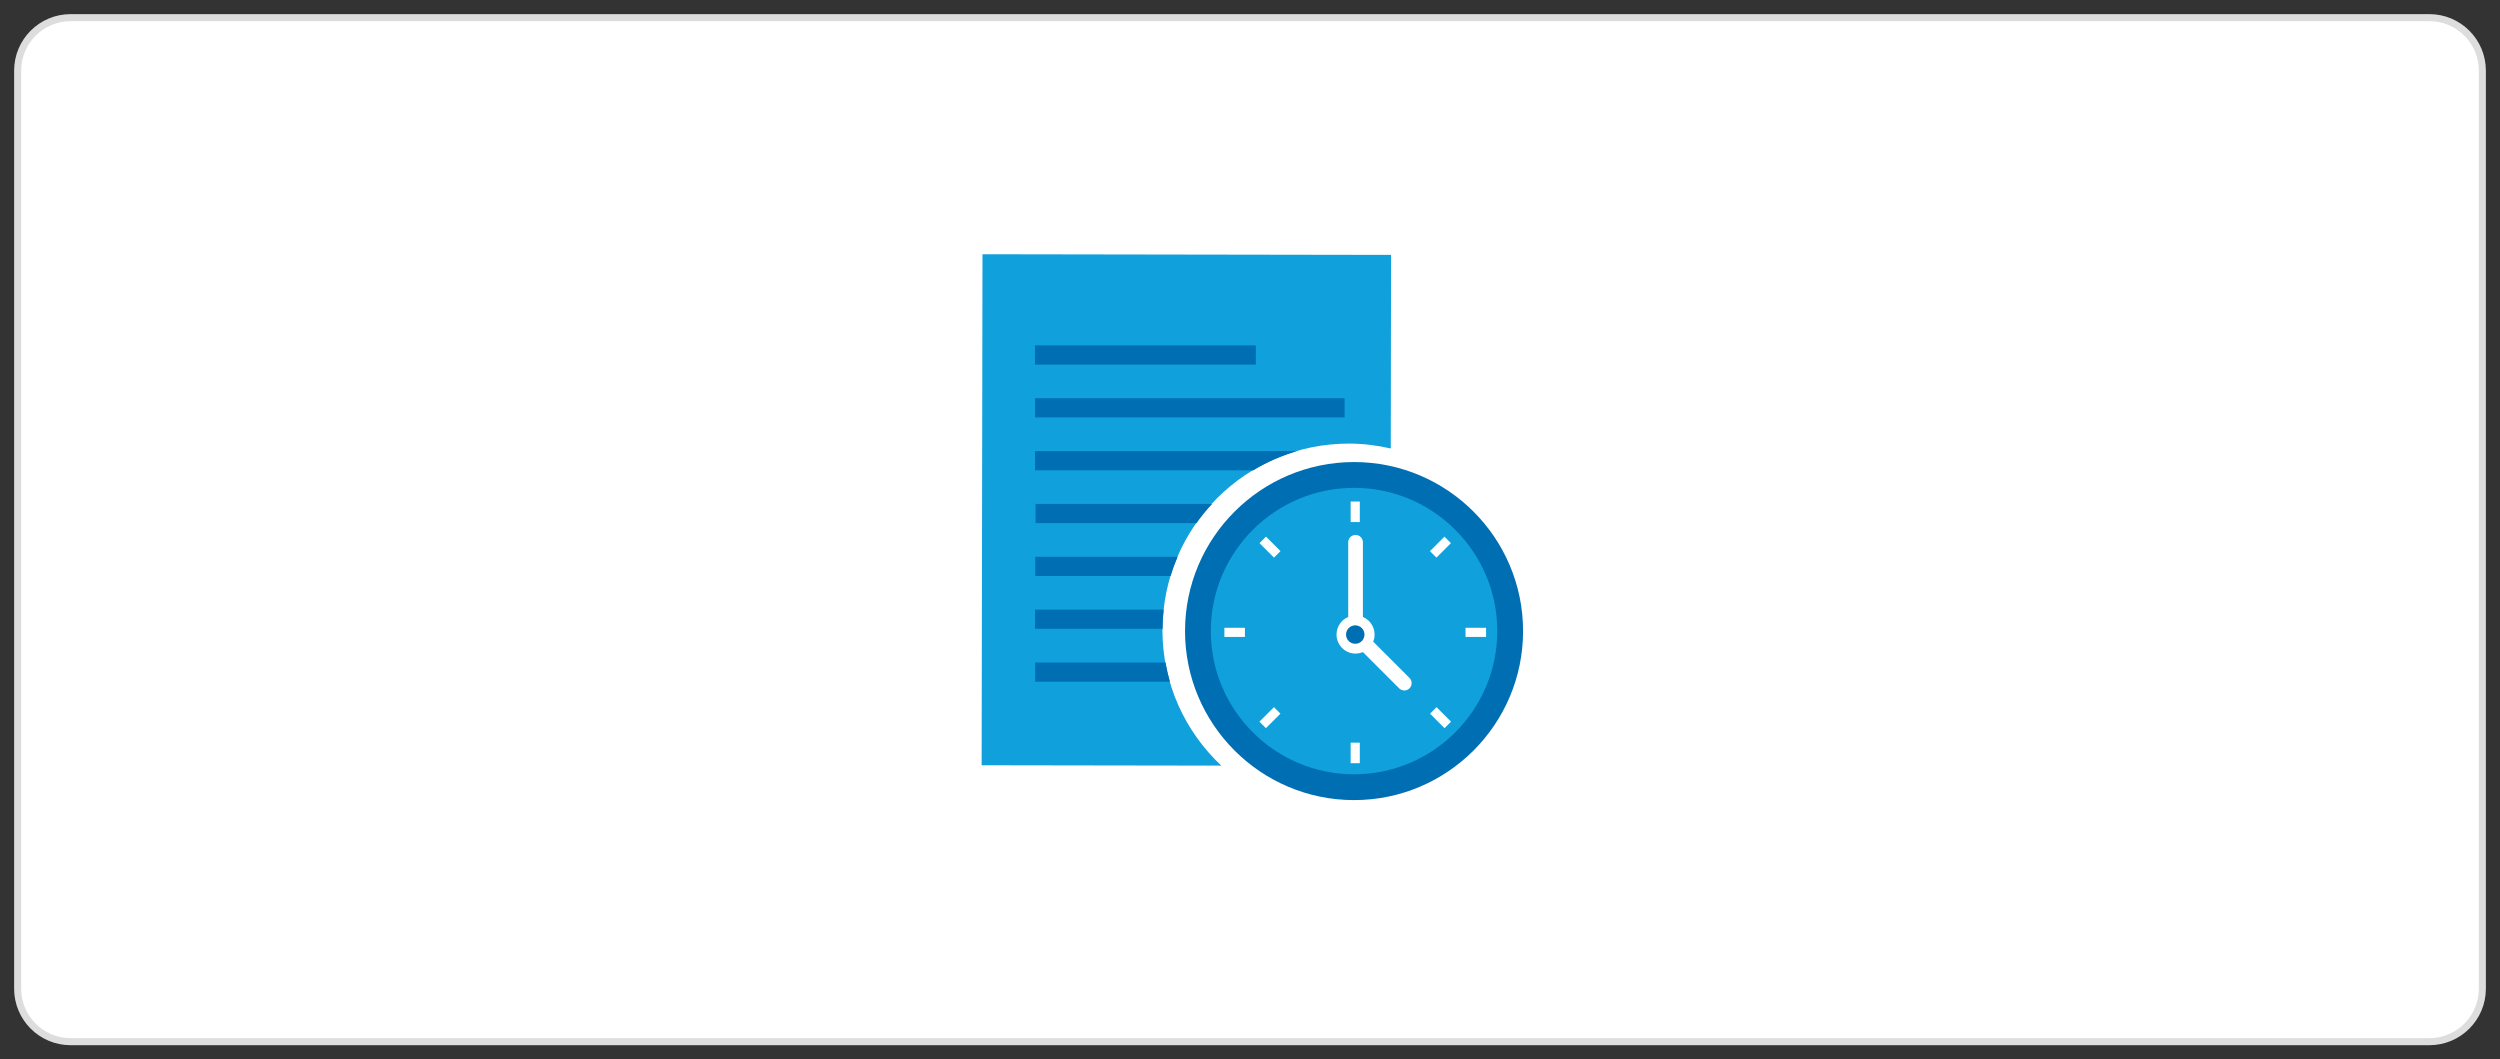 <svg width="354" height="150" viewBox="0 0 354 150" fill="none" xmlns="http://www.w3.org/2000/svg">
<rect x="0" y="0" width="354" height="150" fill="#333333" stroke="none"/>
<path d="M344 2.5H10C5.858 2.5 2.5 5.858 2.5 10V140C2.5 144.142 5.858 147.5 10 147.5H344C348.142 147.5 351.5 144.142 351.5 140V10C351.5 5.858 348.142 2.5 344 2.5Z" fill="white" stroke="#DDDDDD"/>
<path d="M164.614 89.2C164.614 74.627 176.427 62.813 191 62.813C193.04 62.813 195.027 63.067 196.934 63.507L196.974 36.093L139.12 36L139 108.36L172.934 108.414C167.814 103.6 164.6 96.787 164.6 89.2H164.614Z" fill="#10A1DC"/>
<path d="M177.827 48.907H146.547V51.627H177.827V48.907Z" fill="#006EB3"/>
<path d="M190.4 56.387H146.56V59.107H190.4V56.387Z" fill="#006EB3"/>
<path d="M191.733 67.253C179.52 67.253 169.627 77.147 169.627 89.36C169.627 101.574 179.52 111.467 191.733 111.467C203.947 111.467 213.84 101.574 213.84 89.36C213.84 77.147 203.947 67.253 191.733 67.253ZM191.253 71.013H192.547V73.92H191.253V71.013ZM176.28 90.187H173.373V88.894H176.28V90.187ZM179.253 103.107L178.333 102.187L180.387 100.134L181.307 101.054L179.253 103.107ZM180.4 78.96L178.347 76.906L179.267 75.987L181.32 78.04L180.4 78.96ZM192.547 108.067H191.253V105.16H192.547V108.067ZM199.587 97.467C199.387 97.667 199.12 97.774 198.853 97.774C198.587 97.774 198.32 97.667 198.12 97.467L192.987 92.334C192.667 92.467 192.307 92.547 191.947 92.547C190.453 92.547 189.253 91.334 189.253 89.854C189.253 88.734 189.933 87.774 190.907 87.36V76.787C190.907 76.213 191.373 75.746 191.947 75.746C192.52 75.746 192.987 76.213 192.987 76.787V87.36C193.96 87.774 194.64 88.734 194.64 89.854C194.64 90.214 194.573 90.547 194.44 90.854L199.587 96C199.987 96.4 199.987 97.067 199.587 97.467ZM204.547 103.107L202.493 101.054L203.413 100.134L205.467 102.187L204.547 103.107ZM203.4 78.96L202.48 78.04L204.533 75.987L205.453 76.906L203.4 78.96ZM207.52 90.187V88.894H210.427V90.187H207.52Z" fill="#10A1DC"/>
<path d="M193.213 89.854C193.213 89.134 192.626 88.547 191.906 88.547C191.186 88.547 190.6 89.134 190.6 89.854C190.6 90.574 191.186 91.16 191.906 91.16C192.626 91.16 193.213 90.574 193.213 89.854Z" fill="#006EB3"/>
<path d="M191.733 113.294C178.533 113.294 167.8 102.56 167.8 89.36C167.8 76.16 178.533 65.427 191.733 65.427C204.933 65.427 215.667 76.16 215.667 89.36C215.667 102.56 204.933 113.294 191.733 113.294ZM191.733 69.08C180.547 69.08 171.453 78.173 171.453 89.36C171.453 100.547 180.547 109.64 191.733 109.64C202.92 109.64 212.013 100.547 212.013 89.36C212.013 78.173 202.92 69.08 191.733 69.08Z" fill="#006EB3"/>
<path d="M165.04 93.814H146.573V96.534H165.667C165.413 95.64 165.2 94.734 165.04 93.814Z" fill="#006EB3"/>
<path d="M164.774 86.32H146.56V89.04H164.614C164.614 88.12 164.667 87.214 164.774 86.32Z" fill="#006EB3"/>
<path d="M166.747 78.84H146.587V81.56H165.76C166.04 80.626 166.374 79.72 166.747 78.84Z" fill="#006EB3"/>
<path d="M171.614 71.36H146.64V74.08H169.414C170.094 73.12 170.827 72.213 171.627 71.36H171.614Z" fill="#006EB3"/>
<path d="M183.667 63.88H146.56V66.6H177.454C179.387 65.44 181.454 64.52 183.667 63.88Z" fill="#006EB3"/>
</svg>
